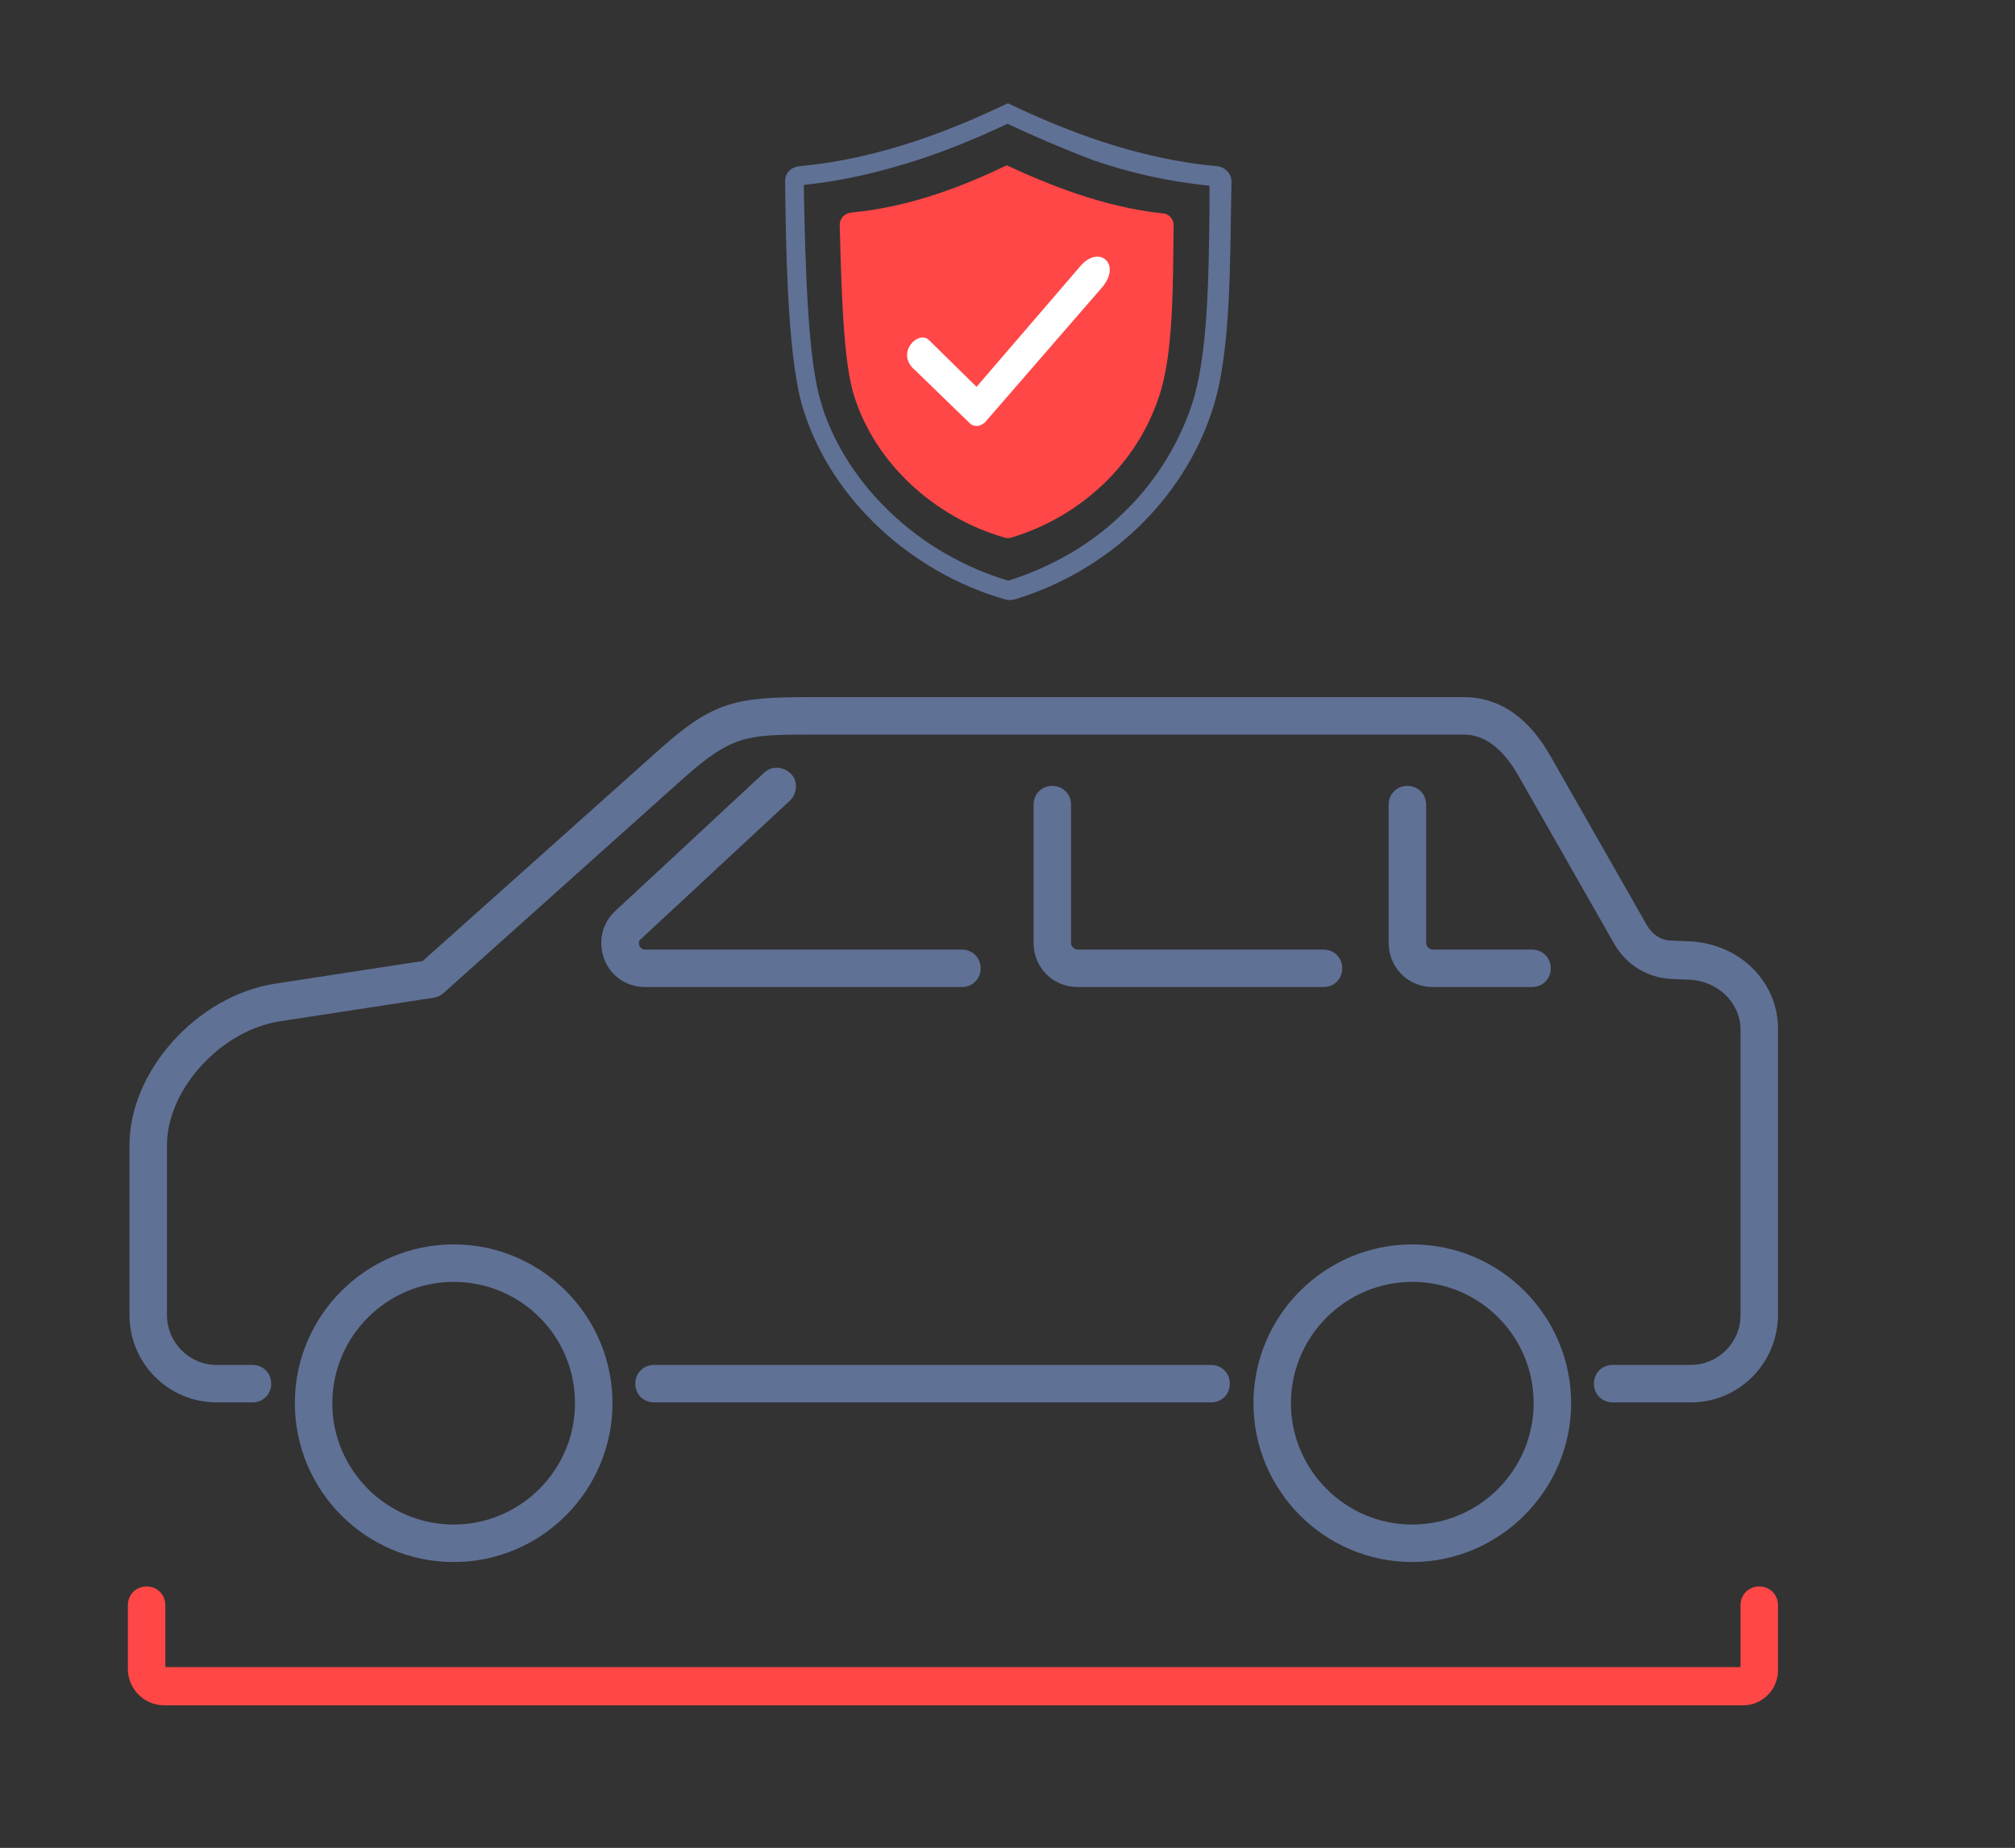 <?xml version="1.0" encoding="utf-8"?>
<!-- Generator: Adobe Illustrator 24.0.2, SVG Export Plug-In . SVG Version: 6.00 Build 0)  -->
<svg version="1.1" id="Camada_1" xmlns="http://www.w3.org/2000/svg" xmlns:xlink="http://www.w3.org/1999/xlink" x="0px" y="0px"
	 viewBox="0 0 247.4 226.9" style="enable-background:new 0 0 247.4 226.9;" xml:space="preserve">
<rect x="0" y="0" width="247.4" height="226.9" fill="#333333" stroke="none"/>
<style type="text/css">
	.st0{fill:#607196;}
	.st1{fill:#FF4747;}
	.st2{fill-rule:evenodd;clip-rule:evenodd;fill:#FF4747;}
	.st3{fill-rule:evenodd;clip-rule:evenodd;fill:#607196;}
	.st4{fill:#FFFFFF;}
</style>
<g>
	<g>
		<path class="st0" d="M173.4,191.8c-10.8,0-19.5-8.8-19.5-19.5c0-10.8,8.8-19.5,19.5-19.5c10.8,0,19.5,8.8,19.5,19.5
			C192.9,183,184.1,191.8,173.4,191.8z M173.4,157.4c-8.2,0-14.9,6.7-14.9,14.9c0,8.2,6.7,14.9,14.9,14.9s14.9-6.7,14.9-14.9
			C188.3,164,181.6,157.4,173.4,157.4z M55.7,191.8c-10.8,0-19.5-8.8-19.5-19.5c0-10.8,8.8-19.5,19.5-19.5
			c10.8,0,19.5,8.8,19.5,19.5C75.2,183,66.5,191.8,55.7,191.8z M55.7,157.4c-8.2,0-14.9,6.7-14.9,14.9c0,8.2,6.7,14.9,14.9,14.9
			c8.2,0,14.9-6.7,14.9-14.9C70.6,164,63.9,157.4,55.7,157.4z M207.6,172.2H198c-1.3,0-2.3-1-2.3-2.3c0-1.3,1-2.3,2.3-2.3h9.6
			c3.3,0,6.1-2.7,6.1-6.1v-35.1c0-3.2-2.7-5.9-6.2-6.1l-2.4-0.1c-2.9-0.2-5.4-1.7-6.9-4.3l-11.8-20.7c-1.9-3.3-4.1-5-6.7-5H99.2
			c-7.6,0-9.4,0.2-15.1,5.2l-29.6,26.5c-0.3,0.3-0.7,0.5-1.2,0.6l-18.9,2.9c-7.3,1.1-13.9,8.4-13.9,15.2v20.9c0,3.3,2.7,6.1,6.1,6.1
			H31c1.3,0,2.3,1,2.3,2.3c0,1.3-1,2.3-2.3,2.3h-4.4c-5.9,0-10.7-4.8-10.7-10.7v-20.9c0-9.1,8.3-18.3,17.8-19.8l18.2-2.8L81,92
			c6.5-5.8,9.3-6.4,18.2-6.4h80.5c4.4,0,8,2.5,10.7,7.3l11.8,20.7c0.7,1.2,1.8,1.9,3.1,1.9l2.4,0.1c6,0.4,10.6,5,10.6,10.7v35.1
			C218.3,167.4,213.5,172.2,207.6,172.2z M148.7,172.2H80.3c-1.3,0-2.3-1-2.3-2.3c0-1.3,1-2.3,2.3-2.3h68.4c1.3,0,2.3,1,2.3,2.3
			C151,171.2,150,172.2,148.7,172.2z M188.1,121.2h-12.2c-3,0-5.4-2.4-5.4-5.4v-17c0-1.3,1-2.3,2.3-2.3c1.3,0,2.3,1,2.3,2.3v17
			c0,0.4,0.4,0.8,0.8,0.8h12.2c1.3,0,2.3,1,2.3,2.3C190.4,120.2,189.4,121.2,188.1,121.2z M162.5,121.2h-30.2c-3,0-5.4-2.4-5.4-5.4
			v-17c0-1.3,1-2.3,2.3-2.3c1.3,0,2.3,1,2.3,2.3v17c0,0.4,0.4,0.8,0.8,0.8h30.2c1.3,0,2.3,1,2.3,2.3
			C164.8,120.2,163.8,121.2,162.5,121.2z M118.1,121.2H79.2c-2.2,0-4.2-1.3-5-3.4c-0.8-2.1-0.3-4.4,1.3-5.9l18.3-17
			c0.9-0.9,2.4-0.8,3.3,0.1s0.8,2.4-0.1,3.3l-18.3,17c-0.3,0.2-0.3,0.5-0.2,0.8c0.1,0.3,0.4,0.5,0.7,0.5h38.9c1.3,0,2.3,1,2.3,2.3
			C120.4,120.2,119.4,121.2,118.1,121.2z"/>
	</g>
	<g>
		<path class="st1" d="M214,209.4H20.2c-2.5,0-4.5-2-4.5-4.5v-7.8c0-1.3,1-2.3,2.3-2.3s2.3,1,2.3,2.3v7.6h193.4v-7.6
			c0-1.3,1-2.3,2.3-2.3c1.3,0,2.3,1,2.3,2.3v7.8C218.4,207.4,216.4,209.4,214,209.4z"/>
	</g>
	<g>
		<path class="st2" d="M123.6,20.3c-5,2.4-11.6,5.1-19.1,5.8c-0.8,0.1-1.4,0.7-1.4,1.5c0.2,7.4,0.4,16.9,1.8,21.1
			c2.6,8.2,9.8,14.8,18.4,17.3c0.3,0.1,0.6,0.1,0.9,0c8.6-2.6,15.4-9.1,18.1-17.3c1.8-5.3,1.7-13.6,1.8-21.1c0-0.7-0.6-1.4-1.4-1.4
			C135.4,25.4,128.8,22.7,123.6,20.3L123.6,20.3L123.6,20.3z"/>
		<path class="st3" d="M123.7,15.2c-3.2,1.5-6.9,3.1-10.9,4.4c-4.3,1.4-9.1,2.6-14.1,3.1c0,0.3,0,0.7,0,1c0.2,9.5,0.5,21,2.2,26
			c0,0,0,0.1,0,0.1c1.6,5,4.6,9.5,8.5,13.2c4,3.8,9,6.7,14.4,8.3c5.4-1.7,10.2-4.5,14-8.2c3.9-3.7,6.8-8.3,8.5-13.3
			c2-6,2.1-15.4,2.2-24.2c0-1,0-1.9,0-2.8c-5.1-0.5-9.8-1.6-14.2-3.1C130.6,18.3,126.9,16.7,123.7,15.2L123.7,15.2z M98.7,50.5
			c3.5,10.9,13.2,19.8,24.7,23.1c0.4,0.1,0.8,0.1,1.2,0c11.5-3.5,20.6-12.2,24.2-23.1c2.4-7.1,2.2-18.3,2.4-28.2
			c0-1-0.8-1.8-1.8-1.9c-10-0.9-18.9-4.5-25.6-7.7h-0.1c-6.7,3.2-15.6,6.8-25.5,7.7c-1.1,0.1-1.9,0.9-1.8,2
			C96.5,32.2,96.8,44.8,98.7,50.5L98.7,50.5z"/>
		<path class="st4" d="M132.8,32.5l-12.9,15l-5.8-5.7c-1.3-1.4-4.3,1.6-1.7,3.7l6.7,6.5c0.2,0.2,0.5,0.3,0.8,0.3c0,0,0,0,0.1,0
			c0.3,0,0.6-0.2,0.9-0.4l14.4-16.6C137.7,32.5,135.1,30.1,132.8,32.5z"/>
	</g>
</g>
</svg>
